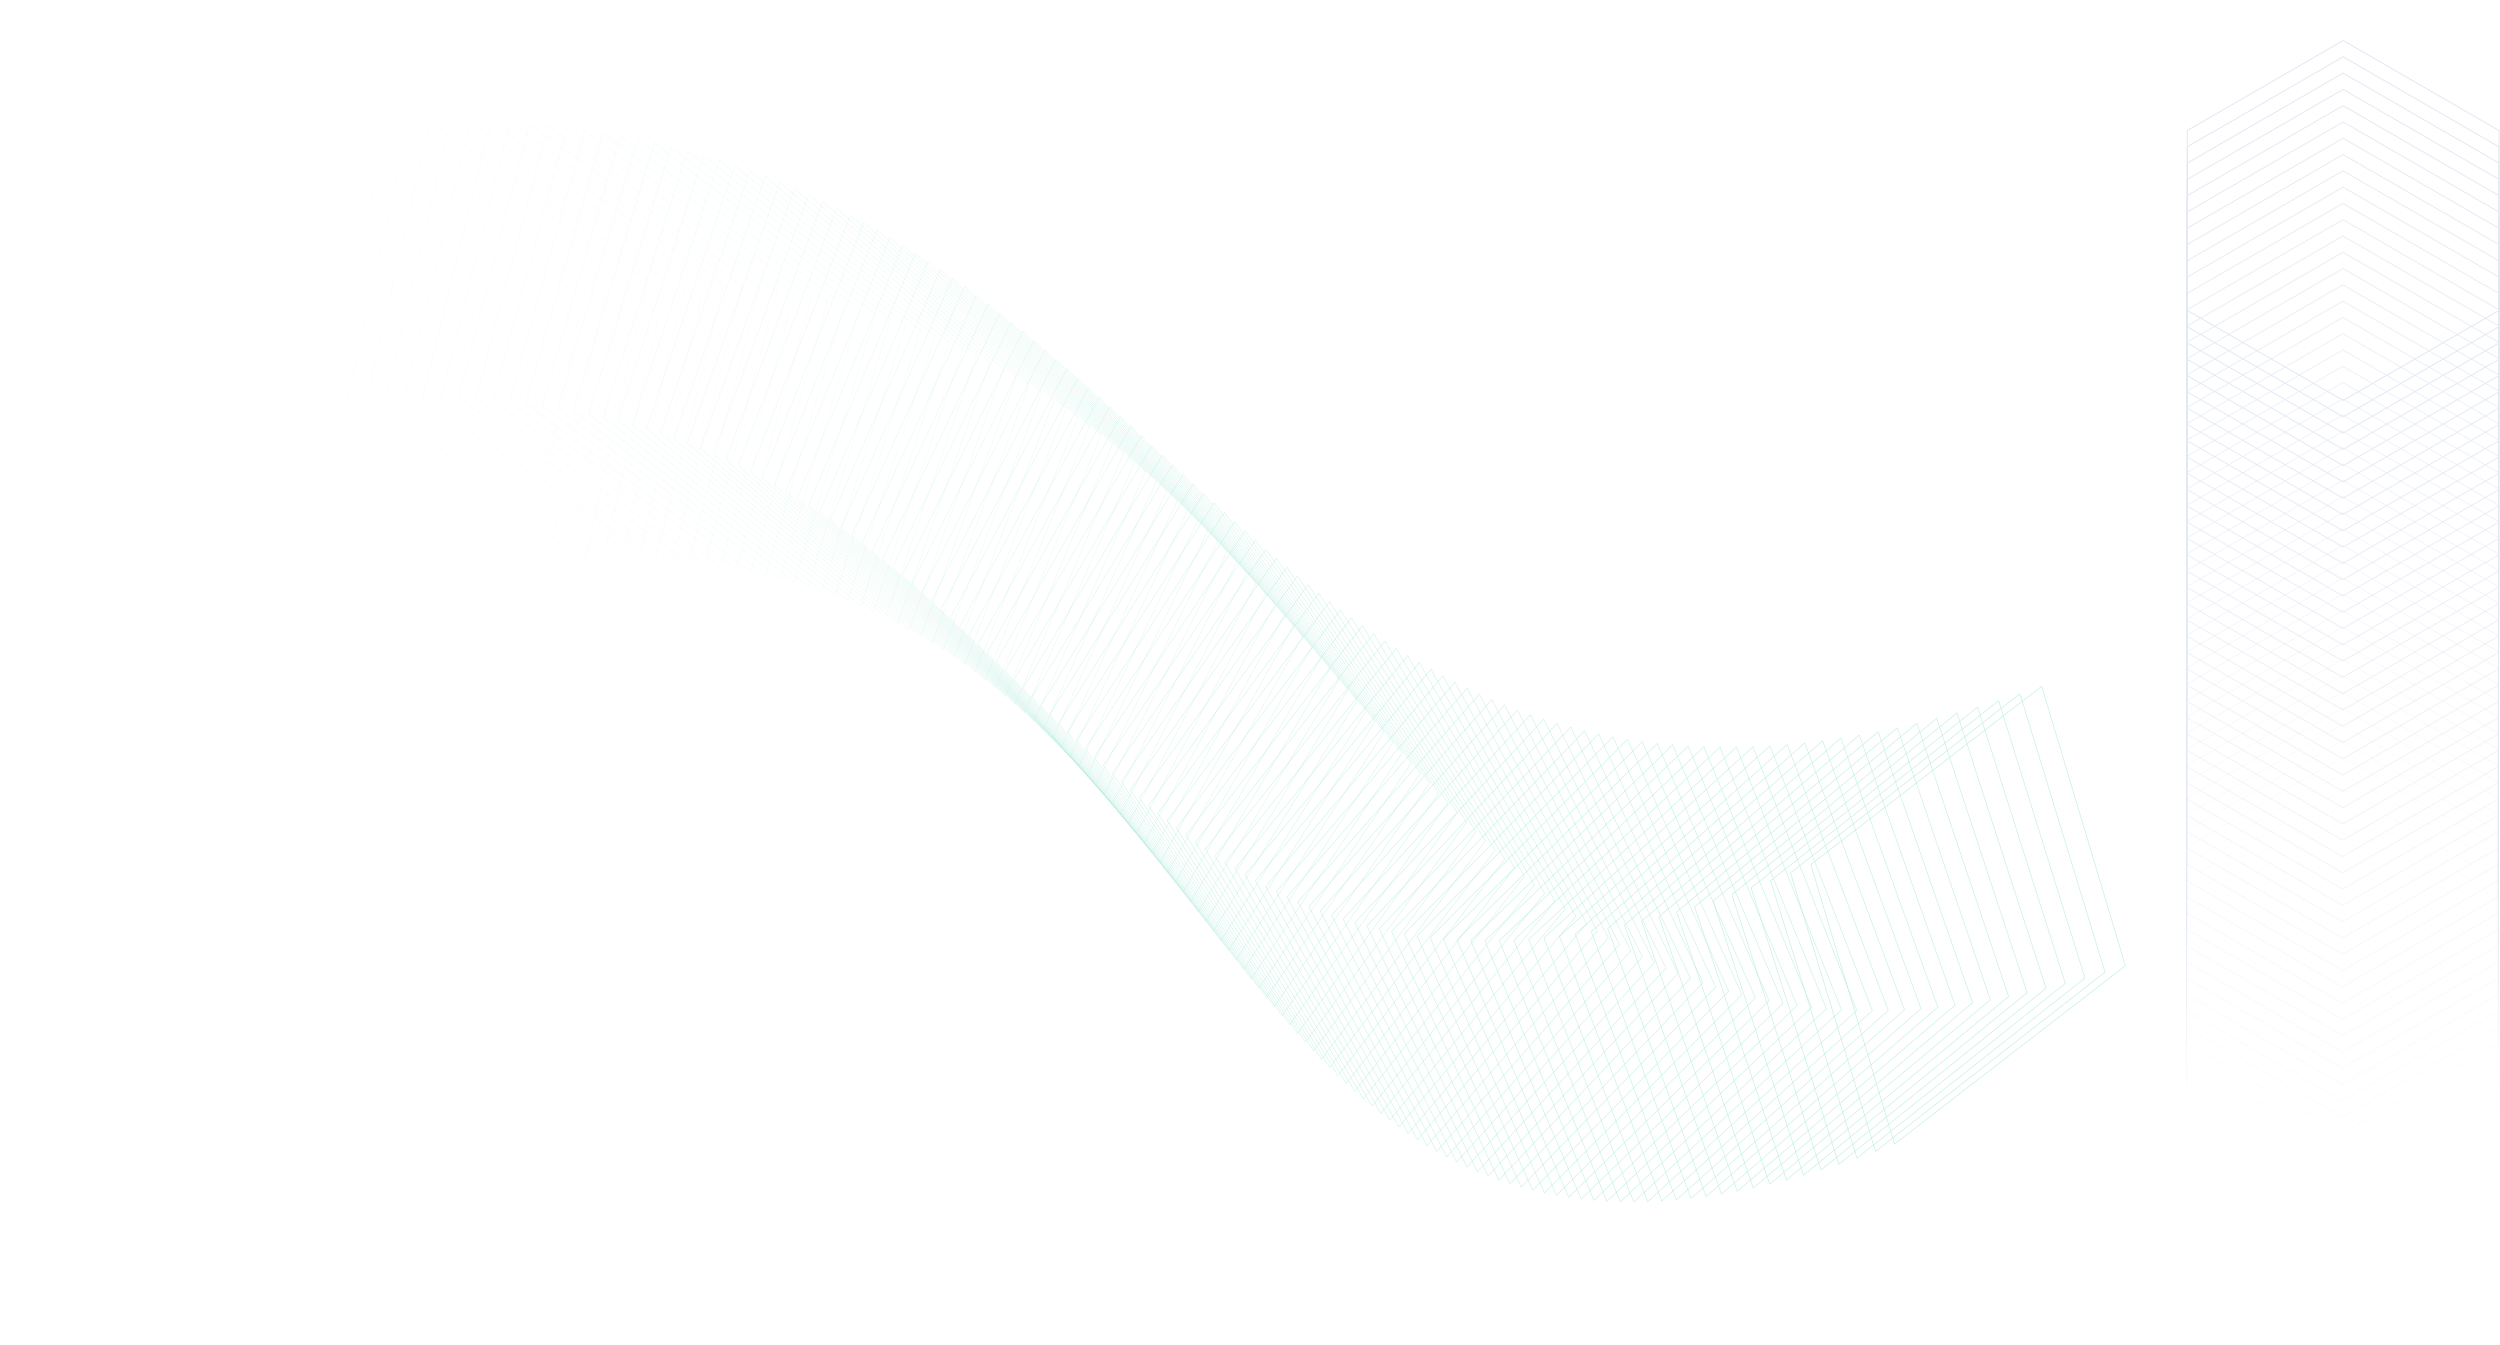 <?xml version="1.0" encoding="UTF-8"?> <svg xmlns="http://www.w3.org/2000/svg" width="1180" height="635" viewBox="0 0 1180 635" fill="none"><g clip-path="url(#clip0_400_3577)"><path d="M1105.97 19.405L1179.29 61.74V146.409L1105.97 188.743L1032.65 146.409V61.74L1105.97 19.405ZM1105.97 18.855L1032.17 61.467V146.686L1105.97 189.297L1179.77 146.686V61.467L1105.97 18.855Z" fill="#E2E8F2"></path><g opacity="0.98"><path d="M1105.96 27.095L1179.29 69.43V154.099L1105.96 196.433L1032.64 154.099V69.43L1105.96 27.095ZM1105.96 26.546L1032.16 69.152V154.371L1105.96 196.983L1179.76 154.371V69.152L1105.96 26.541V26.546Z" fill="#E2E8F2"></path></g><g opacity="0.96"><path d="M1105.95 34.779L1179.28 77.114V161.783L1105.95 204.117L1032.63 161.783V77.114L1105.95 34.779ZM1105.95 34.23L1032.15 76.841V162.06L1105.95 204.671L1179.76 162.06V76.841L1105.95 34.23Z" fill="#E2E8F2"></path></g><g opacity="0.94"><path d="M1105.94 42.47L1179.27 84.804V169.473L1105.94 211.808L1032.62 169.473V84.804L1105.94 42.47ZM1105.94 41.92L1032.14 84.527V169.746L1105.94 212.357L1179.74 169.746V84.527L1105.94 41.915V41.92Z" fill="#E2E8F2"></path></g><g opacity="0.92"><path d="M1105.94 50.154L1179.26 92.489V177.158L1105.94 219.492L1032.61 177.158V92.489L1105.94 50.154ZM1105.94 49.605L1032.13 92.216V177.435L1105.93 220.046L1179.74 177.435V92.216L1105.94 49.605Z" fill="#E2E8F2"></path></g><g opacity="0.9"><path d="M1105.93 57.845L1179.25 100.179V184.848L1105.93 227.183L1032.61 184.848V100.179L1105.93 57.845ZM1105.93 57.295L1032.13 99.902V185.121L1105.93 227.732L1179.73 185.121V99.902L1105.93 57.29V57.295Z" fill="#E2E8F2"></path></g><g opacity="0.88"><path d="M1105.92 65.53L1179.24 107.864V192.533L1105.92 234.868L1032.6 192.533V107.864L1105.92 65.53ZM1105.92 64.98L1032.12 107.592V192.81L1105.92 235.422L1179.72 192.81V107.592L1105.92 64.98Z" fill="#E2E8F2"></path></g><g opacity="0.86"><path d="M1105.92 73.219L1179.24 115.553V200.222L1105.92 242.557L1032.59 200.222V115.553L1105.92 73.219ZM1105.92 72.669L1032.11 115.276V200.495L1105.91 243.106L1179.71 200.495V115.276L1105.92 72.665V72.669Z" fill="#E2E8F2"></path></g><g opacity="0.84"><path d="M1105.91 80.904L1179.23 123.238V207.907L1105.91 250.242L1032.58 207.907V123.238L1105.9 80.904M1105.9 80.354L1032.1 122.966V208.185L1105.9 250.796L1179.7 208.185V122.966L1105.9 80.354Z" fill="#E2E8F2"></path></g><g opacity="0.82"><path d="M1105.9 88.594L1179.22 130.928V215.597L1105.9 257.932L1032.57 215.597V130.928L1105.9 88.594ZM1105.9 88.044L1032.1 130.651V215.87L1105.9 258.481L1179.7 215.87V130.651L1105.9 88.04V88.044Z" fill="#E2E8F2"></path></g><g opacity="0.8"><path d="M1105.89 96.278L1179.21 138.613V223.282L1105.89 265.616L1032.56 223.282V138.613L1105.89 96.278ZM1105.89 95.728L1032.09 138.34V223.559L1105.89 266.17L1179.69 223.559V138.34L1105.89 95.728Z" fill="#E2E8F2"></path></g><g opacity="0.78"><path d="M1105.88 103.968L1179.21 146.303V230.972L1105.88 273.306L1032.55 230.972V146.303L1105.88 103.968M1105.88 103.419L1032.08 146.025V231.244L1105.88 273.856L1179.68 231.244V146.025L1105.88 103.414V103.419Z" fill="#E2E8F2"></path></g><g opacity="0.76"><path d="M1105.87 111.654L1179.2 153.988V238.657L1105.87 280.992L1032.55 238.657V153.988L1105.87 111.654ZM1105.87 111.104L1032.07 153.716V238.934L1105.87 281.546L1179.67 238.934V153.716L1105.87 111.104Z" fill="#E2E8F2"></path></g><g opacity="0.75"><path d="M1105.86 119.344L1179.19 161.678V246.347L1105.86 288.682L1032.54 246.347V161.678L1105.86 119.344ZM1105.86 118.794L1032.06 161.401V246.62L1105.86 289.231L1179.66 246.62V161.401L1105.86 118.789V118.794Z" fill="#E2E8F2"></path></g><g opacity="0.73"><path d="M1105.86 127.029L1179.18 169.363V254.032L1105.86 296.367L1032.53 254.032V169.363L1105.85 127.029M1105.85 126.479L1032.05 169.091V254.309L1105.85 296.921L1179.66 254.309V169.091L1105.85 126.479Z" fill="#E2E8F2"></path></g><g opacity="0.71"><path d="M1105.85 134.718L1179.17 177.052V261.721L1105.85 304.056L1032.52 261.721V177.052L1105.84 134.718M1105.84 134.168L1032.04 176.775V261.994L1105.84 304.605L1179.65 261.994V176.775L1105.84 134.163V134.168Z" fill="#E2E8F2"></path></g><g opacity="0.69"><path d="M1105.84 142.403L1179.16 184.738V269.407L1105.84 311.741L1032.52 269.407V184.738L1105.84 142.403ZM1105.84 141.854L1032.04 184.465V269.684L1105.84 312.295L1179.64 269.684V184.465L1105.84 141.854Z" fill="#E2E8F2"></path></g><g opacity="0.67"><path d="M1105.83 150.093L1179.15 192.427V277.096L1105.83 319.431L1032.51 277.096V192.427L1105.83 150.093ZM1105.83 149.543L1032.03 192.15V277.369L1105.83 319.981L1179.63 277.369V192.15L1105.83 149.539V149.543Z" fill="#E2E8F2"></path></g><g opacity="0.65"><path d="M1105.82 157.779L1179.15 200.113V284.782L1105.82 327.117L1032.5 284.782V200.113L1105.82 157.779M1105.82 157.229L1032.02 199.841V285.059L1105.82 327.671L1179.62 285.059V199.841L1105.82 157.229Z" fill="#E2E8F2"></path></g><g opacity="0.63"><path d="M1105.82 165.469L1179.14 207.803V292.472L1105.82 334.807L1032.49 292.472V207.803L1105.82 165.469ZM1105.82 164.919L1032.01 207.526V292.745L1105.82 335.356L1179.62 292.745V207.526L1105.82 164.914V164.919Z" fill="#E2E8F2"></path></g><g opacity="0.61"><path d="M1105.81 173.154L1179.13 215.488V300.157L1105.81 342.492L1032.48 300.157V215.488L1105.81 173.154ZM1105.81 172.604L1032.01 215.216V300.434L1105.81 343.046L1179.61 300.434V215.216L1105.81 172.604Z" fill="#E2E8F2"></path></g><g opacity="0.59"><path d="M1105.8 180.843L1179.12 223.177V307.846L1105.8 350.181L1032.47 307.846V223.177L1105.8 180.843M1105.8 180.293L1032 222.9V308.119L1105.8 350.73L1179.6 308.119V222.9L1105.8 180.289V180.293Z" fill="#E2E8F2"></path></g><g opacity="0.57"><path d="M1105.79 188.528L1179.11 230.863V315.532L1105.79 357.866L1032.47 315.532V230.863L1105.79 188.528ZM1105.79 187.979L1031.99 230.59V315.809L1105.79 358.42L1179.59 315.809V230.59L1105.79 187.979Z" fill="#E2E8F2"></path></g><g opacity="0.55"><path d="M1105.78 196.218L1179.1 238.552V323.221L1105.78 365.556L1032.46 323.221V238.552L1105.78 196.218ZM1105.78 195.668L1031.98 238.275V323.494L1105.78 366.106L1179.58 323.494V238.275L1105.78 195.664V195.668Z" fill="#E2E8F2"></path></g><g opacity="0.53"><path d="M1105.78 203.904L1179.1 246.238V330.907L1105.78 373.242L1032.45 330.907V246.238L1105.77 203.904M1105.77 203.354L1031.97 245.961V331.18L1105.77 373.791L1179.57 331.18V245.961L1105.77 203.349V203.354Z" fill="#E2E8F2"></path></g><g opacity="0.51"><path d="M1105.77 211.592L1179.09 253.927V338.596L1105.77 380.93L1032.44 338.596V253.927L1105.76 211.592M1105.76 211.043L1031.96 253.65V338.868L1105.76 381.48L1179.56 338.868V253.65L1105.76 211.038V211.043Z" fill="#E2E8F2"></path></g><g opacity="0.49"><path d="M1105.76 219.278L1179.08 261.613V346.281L1105.76 388.616L1032.43 346.281V261.613L1105.76 219.278ZM1105.76 218.728L1031.96 261.335V346.554L1105.76 389.166L1179.56 346.554V261.335L1105.76 218.724V218.728Z" fill="#E2E8F2"></path></g><g opacity="0.47"><path d="M1105.75 226.967L1179.07 269.302V353.971L1105.75 396.305L1032.43 353.971V269.302L1105.75 226.967ZM1105.75 226.418L1031.95 269.025V354.243L1105.75 396.855L1179.55 354.243V269.025L1105.75 226.413V226.418Z" fill="#E2E8F2"></path></g><g opacity="0.45"><path d="M1105.74 234.653L1179.07 276.988V361.656L1105.74 403.991L1032.42 361.656V276.988L1105.74 234.653M1105.74 234.103L1031.94 276.71V361.929L1105.74 404.541L1179.54 361.929V276.71L1105.74 234.099V234.103Z" fill="#E2E8F2"></path></g><g opacity="0.43"><path d="M1105.73 242.342L1179.06 284.676V369.345L1105.73 411.68L1032.41 369.345V284.676L1105.73 242.342ZM1105.73 241.792L1031.93 284.399V369.618L1105.73 412.229L1179.53 369.618V284.399L1105.73 241.787V241.792Z" fill="#E2E8F2"></path></g><g opacity="0.41"><path d="M1105.72 250.027L1179.05 292.362V377.03L1105.72 419.365L1032.4 377.03V292.362L1105.72 250.027ZM1105.72 249.477L1031.92 292.084V377.303L1105.72 419.915L1179.53 377.303V292.084L1105.72 249.473V249.477Z" fill="#E2E8F2"></path></g><g opacity="0.39"><path d="M1105.72 257.717L1179.04 300.051V384.72L1105.72 427.055L1032.39 384.72V300.051L1105.71 257.717M1105.71 257.167L1031.91 299.774V384.993L1105.71 427.605L1179.52 384.993V299.774L1105.71 257.163V257.167Z" fill="#E2E8F2"></path></g><g opacity="0.37"><path d="M1105.71 265.403L1179.03 307.737V392.406L1105.71 434.74L1032.38 392.406V307.737L1105.71 265.403M1105.71 264.853L1031.9 307.46V392.678L1105.71 435.29L1179.51 392.678V307.46L1105.71 264.848V264.853Z" fill="#E2E8F2"></path></g><g opacity="0.35"><path d="M1105.7 273.092L1179.02 315.427V400.096L1105.7 442.43L1032.38 400.096V315.427L1105.7 273.092ZM1105.7 272.543L1031.9 315.15V400.368L1105.7 442.98L1179.5 400.368V315.15L1105.7 272.538V272.543Z" fill="#E2E8F2"></path></g><g opacity="0.33"><path d="M1105.69 280.777L1179.01 323.111V407.78L1105.69 450.115L1032.37 407.78V323.111L1105.69 280.777ZM1105.69 280.227L1031.89 322.834V408.053L1105.69 450.664L1179.49 408.053V322.834L1105.69 280.222V280.227Z" fill="#E2E8F2"></path></g><g opacity="0.31"><path d="M1105.69 288.467L1179.01 330.801V415.47L1105.69 457.804L1032.36 415.47V330.801L1105.68 288.467M1105.68 287.917L1031.88 330.524V415.742L1105.68 458.354L1179.48 415.742V330.524L1105.68 287.912V287.917Z" fill="#E2E8F2"></path></g><g opacity="0.29"><path d="M1105.68 296.152L1179 338.486V423.155L1105.68 465.49L1032.35 423.155V338.486L1105.68 296.152ZM1105.68 295.602L1031.88 338.209V423.428L1105.68 466.039L1179.48 423.428V338.209L1105.68 295.597V295.602Z" fill="#E2E8F2"></path></g><g opacity="0.27"><path d="M1105.67 303.841L1178.99 346.175V430.844L1105.67 473.179L1032.34 430.844V346.175L1105.67 303.841ZM1105.67 303.291L1031.87 345.898V431.117L1105.67 473.728L1179.47 431.117V345.898L1105.67 303.286V303.291Z" fill="#E2E8F2"></path></g><g opacity="0.25"><path d="M1105.66 311.526L1178.99 353.861V438.53L1105.66 480.864L1032.33 438.53V353.861L1105.66 311.526M1105.66 310.976L1031.86 353.583V438.802L1105.66 481.414L1179.46 438.802V353.583L1105.66 310.972V310.976Z" fill="#E2E8F2"></path></g><g opacity="0.24"><path d="M1105.65 319.216L1178.98 361.55V446.219L1105.65 488.554L1032.33 446.219V361.55L1105.65 319.216M1105.65 318.666L1031.85 361.273V446.492L1105.65 489.104L1179.45 446.492V361.273L1105.65 318.662V318.666Z" fill="#E2E8F2"></path></g><g opacity="0.22"><path d="M1105.64 326.901L1178.97 369.236V453.905L1105.64 496.239L1032.32 453.905V369.236L1105.64 326.901ZM1105.64 326.352L1031.84 368.959V454.177L1105.64 496.789L1179.44 454.177V368.959L1105.64 326.347V326.352Z" fill="#E2E8F2"></path></g><g opacity="0.2"><path d="M1105.63 334.592L1178.96 376.926V461.595L1105.63 503.929L1032.31 461.59V376.921L1105.63 334.587M1105.63 334.037L1031.83 376.649V461.867L1105.63 504.479L1179.43 461.867V376.649L1105.63 334.037Z" fill="#E2E8F2"></path></g><g opacity="0.18"><path d="M1105.63 342.276L1178.95 384.61V469.279L1105.63 511.614L1032.3 469.279V384.61L1105.62 342.276M1105.62 341.726L1031.82 384.333V469.551L1105.62 512.163L1179.43 469.551V384.333L1105.62 341.721V341.726Z" fill="#E2E8F2"></path></g><g opacity="0.16"><path d="M1105.62 349.966L1178.94 392.3V476.969L1105.62 519.303L1032.3 476.964V392.295L1105.62 349.961M1105.62 349.411L1031.82 392.023V477.241L1105.62 519.853L1179.42 477.241V392.023L1105.62 349.411Z" fill="#E2E8F2"></path></g><g opacity="0.14"><path d="M1105.61 357.651L1178.93 399.985V484.654L1105.61 526.989L1032.29 484.654V399.985L1105.61 357.651ZM1105.61 357.101L1031.81 399.708V484.927L1105.61 527.538L1179.41 484.927V399.708L1105.61 357.096V357.101Z" fill="#E2E8F2"></path></g><g opacity="0.12"><path d="M1105.6 365.34L1178.93 407.674V492.343L1105.6 534.678L1032.28 492.338V407.669L1105.6 365.335M1105.6 364.785L1031.8 407.397V492.615L1105.6 535.227L1179.4 492.615V407.397L1105.6 364.785Z" fill="#E2E8F2"></path></g><g opacity="0.1"><path d="M1105.6 373.025L1178.92 415.359V500.028L1105.6 542.363L1032.27 500.028V415.359L1105.6 373.025ZM1105.6 372.475L1031.79 415.082V500.301L1105.6 542.912L1179.4 500.301V415.082L1105.6 372.47V372.475Z" fill="#E2E8F2"></path></g><g opacity="0.08"><path d="M1105.59 380.715L1178.91 423.05V507.719L1105.59 550.053L1032.26 507.714V423.045L1105.59 380.711M1105.59 380.161L1031.79 422.773V507.991L1105.59 550.603L1179.39 507.991V422.773L1105.59 380.161Z" fill="#E2E8F2"></path></g><g opacity="0.06"><path d="M1105.58 388.4L1178.9 430.735V515.404L1105.58 557.738L1032.25 515.404V430.735L1105.58 388.4M1105.58 387.851L1031.78 430.458V515.676L1105.58 558.288L1179.38 515.676V430.458L1105.58 387.846V387.851Z" fill="#E2E8F2"></path></g><g opacity="0.04"><path d="M1105.57 396.091L1178.9 438.425V523.094L1105.57 565.428L1032.24 523.089V438.42L1105.57 396.086M1105.57 395.536L1031.77 438.148V523.366L1105.57 565.978L1179.37 523.366V438.148L1105.57 395.536Z" fill="#E2E8F2"></path></g><g opacity="0.02"><path d="M1105.56 403.776L1178.89 446.11V530.779L1105.56 573.114L1032.24 530.779V446.11L1105.56 403.776ZM1105.56 403.226L1031.76 445.833V531.052L1105.56 573.663L1179.36 531.052V445.833L1105.56 403.221V403.226Z" fill="#E2E8F2"></path></g></g><g clip-path="url(#clip1_400_3577)"><path opacity="0.02" d="M106.989 68.106L83.182 203.155L200.725 273.689L224.535 138.647L106.989 68.106Z" stroke="#B4EBDD" stroke-width="0.256" stroke-miterlimit="10"></path><path opacity="0.02" d="M118.419 66.082L93.921 200.717L210.837 271.747L235.335 137.111L118.419 66.082Z" stroke="#B4EBDD" stroke-width="0.256" stroke-miterlimit="10"></path><path opacity="0.03" d="M129.651 64.281L104.467 198.505L220.751 270.027L245.935 135.804L129.651 64.281Z" stroke="#B4EBDD" stroke-width="0.256" stroke-miterlimit="10"></path><path opacity="0.04" d="M140.68 62.697L114.809 196.513L230.466 268.53L256.336 134.719L140.68 62.697Z" stroke="#B4EBDD" stroke-width="0.256" stroke-miterlimit="10"></path><path opacity="0.05" d="M151.515 61.332L124.953 194.734L239.983 267.247L266.539 133.848L151.515 61.332Z" stroke="#B4EBDD" stroke-width="0.256" stroke-miterlimit="10"></path><path opacity="0.06" d="M162.156 60.176L134.913 193.168L249.31 266.178L276.553 133.187L162.156 60.176Z" stroke="#B4EBDD" stroke-width="0.256" stroke-miterlimit="10"></path><path opacity="0.06" d="M172.607 59.231L144.678 191.81L258.448 265.316L286.378 132.736L172.607 59.231Z" stroke="#B4EBDD" stroke-width="0.256" stroke-miterlimit="10"></path><path opacity="0.07" d="M182.877 58.486L154.26 190.659L267.399 264.658L296.014 132.49L182.877 58.486Z" stroke="#B4EBDD" stroke-width="0.256" stroke-miterlimit="10"></path><path opacity="0.08" d="M192.963 57.95L163.656 189.708L276.167 264.202L305.47 132.442L192.963 57.95Z" stroke="#B4EBDD" stroke-width="0.256" stroke-miterlimit="10"></path><path opacity="0.09" d="M202.866 57.603L172.877 188.952L284.755 263.944L314.75 132.592L202.866 57.603Z" stroke="#B4EBDD" stroke-width="0.256" stroke-miterlimit="10"></path><path opacity="0.1" d="M212.594 57.451L181.917 188.393L293.165 263.873L323.845 132.939L212.594 57.451Z" stroke="#B4EBDD" stroke-width="0.256" stroke-miterlimit="10"></path><path opacity="0.1" d="M222.15 57.488L190.782 188.016L301.407 263.998L332.774 133.47L222.15 57.488Z" stroke="#B4EBDD" stroke-width="0.256" stroke-miterlimit="10"></path><path opacity="0.11" d="M231.535 57.709L199.48 187.83L309.478 264.307L341.528 134.185L231.535 57.709Z" stroke="#B4EBDD" stroke-width="0.256" stroke-miterlimit="10"></path><path opacity="0.12" d="M240.754 58.117L208.013 187.825L317.38 264.791L350.119 135.087L240.754 58.117Z" stroke="#B4EBDD" stroke-width="0.256" stroke-miterlimit="10"></path><path opacity="0.13" d="M249.811 58.694L216.383 187.995L325.117 265.459L358.545 136.158L249.811 58.694Z" stroke="#B4EBDD" stroke-width="0.256" stroke-miterlimit="10"></path><path opacity="0.13" d="M258.706 59.45L224.586 188.337L332.693 266.296L366.808 137.407L258.706 59.45Z" stroke="#B4EBDD" stroke-width="0.256" stroke-miterlimit="10"></path><path opacity="0.14" d="M267.439 60.376L232.638 188.853L340.113 267.305L374.914 138.828L267.439 60.376Z" stroke="#B4EBDD" stroke-width="0.256" stroke-miterlimit="10"></path><path opacity="0.15" d="M276.018 61.465L240.532 189.53L347.38 268.477L382.867 140.412L276.018 61.465Z" stroke="#B4EBDD" stroke-width="0.256" stroke-miterlimit="10"></path><path opacity="0.16" d="M284.451 62.715L248.276 190.372L354.493 269.813L390.671 142.162L284.451 62.715Z" stroke="#B4EBDD" stroke-width="0.256" stroke-miterlimit="10"></path><path opacity="0.17" d="M292.736 64.125L255.871 191.369L361.459 271.309L398.324 144.065L292.736 64.125Z" stroke="#B4EBDD" stroke-width="0.256" stroke-miterlimit="10"></path><path opacity="0.17" d="M300.871 65.687L263.323 192.526L368.281 272.955L405.832 146.123L300.871 65.687Z" stroke="#B4EBDD" stroke-width="0.256" stroke-miterlimit="10"></path><path opacity="0.18" d="M308.866 67.403L270.632 193.829L374.961 274.758L413.2 148.333L308.866 67.403Z" stroke="#B4EBDD" stroke-width="0.256" stroke-miterlimit="10"></path><path opacity="0.19" d="M316.724 69.266L277.799 195.279L381.502 276.702L420.427 150.689L316.724 69.266Z" stroke="#B4EBDD" stroke-width="0.256" stroke-miterlimit="10"></path><path opacity="0.2" d="M324.446 71.27L284.835 196.871L387.91 278.789L427.516 153.187L324.446 71.27Z" stroke="#B4EBDD" stroke-width="0.256" stroke-miterlimit="10"></path><path opacity="0.21" d="M332.034 73.408L291.74 198.603L394.179 281.013L434.476 155.825L332.034 73.408Z" stroke="#B4EBDD" stroke-width="0.256" stroke-miterlimit="10"></path><path opacity="0.21" d="M339.499 75.686L298.514 200.467L400.324 283.377L441.309 158.596L339.499 75.686Z" stroke="#B4EBDD" stroke-width="0.256" stroke-miterlimit="10"></path><path opacity="0.22" d="M346.829 78.096L305.158 202.465L406.344 285.865L448.014 161.496L346.829 78.096Z" stroke="#B4EBDD" stroke-width="0.256" stroke-miterlimit="10"></path><path opacity="0.23" d="M354.04 80.628L311.682 204.59L412.24 288.485L454.597 164.528L354.04 80.628Z" stroke="#B4EBDD" stroke-width="0.256" stroke-miterlimit="10"></path><path opacity="0.24" d="M361.133 83.287L318.088 206.837L418.013 291.23L461.058 167.68L361.133 83.287Z" stroke="#B4EBDD" stroke-width="0.256" stroke-miterlimit="10"></path><path opacity="0.25" d="M368.112 86.063L324.375 209.204L423.675 294.088L467.405 170.95L368.112 86.063Z" stroke="#B4EBDD" stroke-width="0.256" stroke-miterlimit="10"></path><path opacity="0.25" d="M374.969 88.955L330.551 211.685L429.217 297.067L473.64 174.338L374.969 88.955Z" stroke="#B4EBDD" stroke-width="0.256" stroke-miterlimit="10"></path><path opacity="0.26" d="M381.721 91.96L336.617 214.279L434.656 300.156L479.76 177.837L381.721 91.96Z" stroke="#B4EBDD" stroke-width="0.256" stroke-miterlimit="10"></path><path opacity="0.27" d="M388.368 95.076L342.573 216.981L439.981 303.351L485.776 181.446L388.368 95.076Z" stroke="#B4EBDD" stroke-width="0.256" stroke-miterlimit="10"></path><path opacity="0.28" d="M394.908 98.29L348.427 219.783L445.206 306.653L491.689 185.155L394.908 98.29Z" stroke="#B4EBDD" stroke-width="0.256" stroke-miterlimit="10"></path><path opacity="0.29" d="M401.348 101.606L354.18 222.692L450.328 310.05L497.497 188.965L401.348 101.606Z" stroke="#B4EBDD" stroke-width="0.256" stroke-miterlimit="10"></path><path opacity="0.29" d="M407.688 105.017L359.833 225.69L455.358 313.55L503.208 192.875L407.688 105.017Z" stroke="#B4EBDD" stroke-width="0.256" stroke-miterlimit="10"></path><path opacity="0.3" d="M413.937 108.52L365.395 228.787L460.284 317.138L508.826 196.872L413.937 108.52Z" stroke="#B4EBDD" stroke-width="0.256" stroke-miterlimit="10"></path><path opacity="0.31" d="M420.09 112.116L370.862 231.97L465.125 320.812L514.354 200.958L420.09 112.116Z" stroke="#B4EBDD" stroke-width="0.256" stroke-miterlimit="10"></path><path opacity="0.32" d="M426.159 115.791L376.243 235.238L469.879 324.575L519.794 205.132L426.159 115.791Z" stroke="#B4EBDD" stroke-width="0.256" stroke-miterlimit="10"></path><path opacity="0.33" d="M432.141 119.55L381.539 238.585L474.542 328.419L525.144 209.384L432.141 119.55Z" stroke="#B4EBDD" stroke-width="0.256" stroke-miterlimit="10"></path><path opacity="0.33" d="M438.042 123.382L386.754 242.005L479.129 332.339L530.417 213.716L438.042 123.382Z" stroke="#B4EBDD" stroke-width="0.256" stroke-miterlimit="10"></path><path opacity="0.34" d="M443.866 127.291L391.89 245.507L483.635 336.331L535.611 218.115L443.866 127.291Z" stroke="#B4EBDD" stroke-width="0.256" stroke-miterlimit="10"></path><path opacity="0.35" d="M449.612 131.272L396.947 249.069L488.063 340.392L540.729 222.59L449.612 131.272Z" stroke="#B4EBDD" stroke-width="0.256" stroke-miterlimit="10"></path><path opacity="0.36" d="M455.286 135.313L401.934 252.703L492.424 344.516L545.772 227.125L455.286 135.313Z" stroke="#B4EBDD" stroke-width="0.256" stroke-miterlimit="10"></path><path opacity="0.37" d="M460.889 139.413L406.853 256.397L496.712 348.704L550.746 231.724L460.889 139.413Z" stroke="#B4EBDD" stroke-width="0.256" stroke-miterlimit="10"></path><path opacity="0.37" d="M466.428 143.576L411.703 260.142L500.934 352.948L555.659 236.382L466.428 143.576Z" stroke="#B4EBDD" stroke-width="0.256" stroke-miterlimit="10"></path><path opacity="0.38" d="M471.903 147.788L416.491 263.947L505.094 357.248L560.502 241.088L471.903 147.788Z" stroke="#B4EBDD" stroke-width="0.256" stroke-miterlimit="10"></path><path opacity="0.39" d="M477.32 152.056L421.221 267.802L509.193 361.597L565.291 245.85L477.32 152.056Z" stroke="#B4EBDD" stroke-width="0.256" stroke-miterlimit="10"></path><path opacity="0.4" d="M482.679 156.363L425.893 271.703L513.233 365.991L570.019 250.651L482.679 156.363Z" stroke="#B4EBDD" stroke-width="0.256" stroke-miterlimit="10"></path><path opacity="0.4" d="M487.982 160.717L430.51 275.644L517.223 370.427L574.695 255.499L487.982 160.717Z" stroke="#B4EBDD" stroke-width="0.256" stroke-miterlimit="10"></path><path opacity="0.41" d="M493.236 165.107L435.077 279.623L521.163 374.901L579.322 260.385L493.236 165.107Z" stroke="#B4EBDD" stroke-width="0.256" stroke-miterlimit="10"></path><path opacity="0.42" d="M498.447 169.532L439.602 283.635L525.055 379.411L583.901 265.303L498.447 169.532Z" stroke="#B4EBDD" stroke-width="0.256" stroke-miterlimit="10"></path><path opacity="0.43" d="M503.611 173.984L444.075 287.679L528.9 383.95L588.432 270.254L503.611 173.984Z" stroke="#B4EBDD" stroke-width="0.256" stroke-miterlimit="10"></path><path opacity="0.44" d="M508.735 178.466L448.512 291.748L532.706 388.513L592.929 275.23L508.735 178.466Z" stroke="#B4EBDD" stroke-width="0.256" stroke-miterlimit="10"></path><path opacity="0.44" d="M513.818 182.972L452.909 295.843L536.476 393.102L597.381 280.225L513.818 182.972Z" stroke="#B4EBDD" stroke-width="0.256" stroke-miterlimit="10"></path><path opacity="0.45" d="M518.865 187.493L457.273 299.958L540.208 397.711L601.805 285.248L518.865 187.493Z" stroke="#B4EBDD" stroke-width="0.256" stroke-miterlimit="10"></path><path opacity="0.46" d="M523.884 192.033L461.601 304.084L543.91 402.332L606.192 290.28L523.884 192.033Z" stroke="#B4EBDD" stroke-width="0.256" stroke-miterlimit="10"></path><path opacity="0.47" d="M528.876 196.578L465.905 308.222L547.587 406.964L610.557 295.32L528.876 196.578Z" stroke="#B4EBDD" stroke-width="0.256" stroke-miterlimit="10"></path><path opacity="0.48" d="M533.841 201.136L470.185 312.368L551.235 411.604L614.891 300.372L533.841 201.136Z" stroke="#B4EBDD" stroke-width="0.256" stroke-miterlimit="10"></path><path opacity="0.48" d="M538.785 205.693L474.442 316.518L554.86 416.247L619.202 305.428L538.785 205.693Z" stroke="#B4EBDD" stroke-width="0.256" stroke-miterlimit="10"></path><path opacity="0.49" d="M543.708 210.255L478.678 320.667L558.469 420.892L623.499 310.479L543.708 210.255Z" stroke="#B4EBDD" stroke-width="0.256" stroke-miterlimit="10"></path><path opacity="0.5" d="M548.618 214.805L482.902 324.806L562.059 425.529L627.775 315.528L548.618 214.805Z" stroke="#B4EBDD" stroke-width="0.256" stroke-miterlimit="10"></path><path opacity="0.51" d="M553.513 219.353L487.109 328.946L565.642 430.159L632.044 320.57L553.513 219.353Z" stroke="#B4EBDD" stroke-width="0.256" stroke-miterlimit="10"></path><path opacity="0.52" d="M558.397 223.884L491.307 333.065L569.211 434.778L636.301 325.597L558.397 223.884Z" stroke="#B4EBDD" stroke-width="0.256" stroke-miterlimit="10"></path><path opacity="0.52" d="M563.279 228.406L495.498 337.174L572.775 439.381L640.551 330.612L563.279 228.406Z" stroke="#B4EBDD" stroke-width="0.256" stroke-miterlimit="10"></path><path opacity="0.53" d="M568.153 232.903L499.691 341.26L576.335 443.966L644.798 335.604L568.153 232.903Z" stroke="#B4EBDD" stroke-width="0.256" stroke-miterlimit="10"></path><path opacity="0.54" d="M573.034 237.375L503.879 345.324L579.898 448.52L649.045 340.574L573.034 237.375Z" stroke="#B4EBDD" stroke-width="0.256" stroke-miterlimit="10"></path><path opacity="0.55" d="M577.912 241.827L508.072 349.363L583.458 453.052L653.298 345.516L577.912 241.827Z" stroke="#B4EBDD" stroke-width="0.256" stroke-miterlimit="10"></path><path opacity="0.56" d="M582.797 246.237L512.269 353.366L587.029 457.55L657.555 350.426L582.797 246.237Z" stroke="#B4EBDD" stroke-width="0.256" stroke-miterlimit="10"></path><path opacity="0.56" d="M587.693 250.619L516.479 357.336L590.612 462.015L661.82 355.301L587.693 250.619Z" stroke="#B4EBDD" stroke-width="0.256" stroke-miterlimit="10"></path><path opacity="0.57" d="M592.599 254.962L520.699 361.267L594.2 466.44L666.1 360.135L592.599 254.962Z" stroke="#B4EBDD" stroke-width="0.256" stroke-miterlimit="10"></path><path opacity="0.58" d="M597.523 259.258L524.937 365.15L597.809 470.823L670.395 364.93L597.523 259.258Z" stroke="#B4EBDD" stroke-width="0.256" stroke-miterlimit="10"></path><path opacity="0.59" d="M602.466 263.505L529.192 368.99L601.433 475.156L674.706 369.67L602.466 263.505Z" stroke="#B4EBDD" stroke-width="0.256" stroke-miterlimit="10"></path><path opacity="0.6" d="M607.435 267.709L533.475 372.782L605.084 479.441L679.044 374.368L607.435 267.709Z" stroke="#B4EBDD" stroke-width="0.256" stroke-miterlimit="10"></path><path opacity="0.6" d="M612.422 271.854L537.776 376.515L608.758 483.669L683.404 379.008L612.422 271.854Z" stroke="#B4EBDD" stroke-width="0.256" stroke-miterlimit="10"></path><path opacity="0.61" d="M617.443 275.942L542.106 380.189L612.46 487.843L687.793 383.589L617.443 275.942Z" stroke="#B4EBDD" stroke-width="0.256" stroke-miterlimit="10"></path><path opacity="0.62" d="M622.491 279.963L546.471 383.805L616.193 491.953L692.213 388.11L622.491 279.963Z" stroke="#B4EBDD" stroke-width="0.256" stroke-miterlimit="10"></path><path opacity="0.63" d="M627.575 283.922L550.869 387.352L619.964 495.994L696.67 392.564L627.575 283.922Z" stroke="#B4EBDD" stroke-width="0.256" stroke-miterlimit="10"></path><path opacity="0.63" d="M632.698 287.808L555.305 390.831L623.768 499.966L701.161 396.943L632.698 287.808Z" stroke="#B4EBDD" stroke-width="0.256" stroke-miterlimit="10"></path><path opacity="0.64" d="M637.862 291.621L559.782 394.232L627.619 503.863L705.698 401.252L637.862 291.621Z" stroke="#B4EBDD" stroke-width="0.256" stroke-miterlimit="10"></path><path opacity="0.65" d="M643.07 295.36L564.3 397.557L631.509 507.683L710.274 405.484L643.07 295.36Z" stroke="#B4EBDD" stroke-width="0.256" stroke-miterlimit="10"></path><path opacity="0.66" d="M648.326 299.013L568.868 400.803L635.446 511.421L714.904 409.631L648.326 299.013Z" stroke="#B4EBDD" stroke-width="0.256" stroke-miterlimit="10"></path><path opacity="0.67" d="M653.632 302.58L573.487 403.962L639.433 515.074L719.577 413.696L653.632 302.58Z" stroke="#B4EBDD" stroke-width="0.256" stroke-miterlimit="10"></path><path opacity="0.67" d="M658.986 306.062L578.156 407.028L643.475 518.635L724.305 417.669L658.986 306.062Z" stroke="#B4EBDD" stroke-width="0.256" stroke-miterlimit="10"></path><path opacity="0.68" d="M664.403 309.447L582.886 410.006L647.578 522.108L729.09 421.547L664.403 309.447Z" stroke="#B4EBDD" stroke-width="0.256" stroke-miterlimit="10"></path><path opacity="0.69" d="M669.88 312.734L587.676 412.88L651.735 525.481L733.938 425.334L669.88 312.734Z" stroke="#B4EBDD" stroke-width="0.256" stroke-miterlimit="10"></path><path opacity="0.7" d="M675.419 315.924L592.524 415.658L655.956 528.753L738.847 429.013L675.419 315.924Z" stroke="#B4EBDD" stroke-width="0.256" stroke-miterlimit="10"></path><path opacity="0.71" d="M681.02 319.002L597.443 418.33L660.247 531.92L743.824 432.592L681.02 319.002Z" stroke="#B4EBDD" stroke-width="0.256" stroke-miterlimit="10"></path><path opacity="0.71" d="M686.696 321.977L602.427 420.895L664.601 534.974L748.869 436.06L686.696 321.977Z" stroke="#B4EBDD" stroke-width="0.256" stroke-miterlimit="10"></path><path opacity="0.72" d="M692.442 324.839L607.488 423.341L669.034 537.919L753.983 439.416L692.442 324.839Z" stroke="#B4EBDD" stroke-width="0.256" stroke-miterlimit="10"></path><path opacity="0.73" d="M698.262 327.584L612.625 425.68L673.539 540.752L759.176 442.656L698.262 327.584Z" stroke="#B4EBDD" stroke-width="0.256" stroke-miterlimit="10"></path><path opacity="0.74" d="M704.163 330.209L617.835 427.891L678.122 543.458L764.45 445.776L704.163 330.209Z" stroke="#B4EBDD" stroke-width="0.256" stroke-miterlimit="10"></path><path opacity="0.75" d="M710.146 332.708L623.133 429.978L682.787 546.043L769.802 448.768L710.146 332.708Z" stroke="#B4EBDD" stroke-width="0.256" stroke-miterlimit="10"></path><path opacity="0.75" d="M716.214 335.079L628.512 431.942L687.541 548.497L775.238 451.632L716.214 335.079Z" stroke="#B4EBDD" stroke-width="0.256" stroke-miterlimit="10"></path><path opacity="0.76" d="M722.367 337.318L633.979 433.77L692.381 550.82L780.769 454.369L722.367 337.318Z" stroke="#B4EBDD" stroke-width="0.256" stroke-miterlimit="10"></path><path opacity="0.77" d="M728.617 339.419L639.542 435.463L697.311 553.011L786.386 456.967L728.617 339.419Z" stroke="#B4EBDD" stroke-width="0.256" stroke-miterlimit="10"></path><path opacity="0.78" d="M734.96 341.384L645.198 437.016L702.335 555.057L792.096 459.426L734.96 341.384Z" stroke="#B4EBDD" stroke-width="0.256" stroke-miterlimit="10"></path><path opacity="0.79" d="M741.395 343.204L650.948 438.424L707.458 556.961L797.905 461.741L741.395 343.204Z" stroke="#B4EBDD" stroke-width="0.256" stroke-miterlimit="10"></path><path opacity="0.79" d="M747.938 344.877L656.803 439.69L712.681 558.72L803.816 463.907L747.938 344.877Z" stroke="#B4EBDD" stroke-width="0.256" stroke-miterlimit="10"></path><path opacity="0.8" d="M754.583 346.397L662.762 440.798L718.013 560.323L809.833 465.927L754.583 346.397Z" stroke="#B4EBDD" stroke-width="0.256" stroke-miterlimit="10"></path><path opacity="0.81" d="M761.33 347.764L668.823 441.752L723.445 561.777L815.954 467.784L761.33 347.764Z" stroke="#B4EBDD" stroke-width="0.256" stroke-miterlimit="10"></path><path opacity="0.82" d="M768.192 348.971L674.998 442.547L728.989 563.065L822.189 469.486L768.192 348.971Z" stroke="#B4EBDD" stroke-width="0.256" stroke-miterlimit="10"></path><path opacity="0.83" d="M775.17 350.014L681.285 443.181L734.649 564.194L828.534 471.027L775.17 350.014Z" stroke="#B4EBDD" stroke-width="0.256" stroke-miterlimit="10"></path><path opacity="0.83" d="M782.26 350.895L687.688 443.65L740.427 565.153L834.994 472.396L782.26 350.895Z" stroke="#B4EBDD" stroke-width="0.256" stroke-miterlimit="10"></path><path opacity="0.84" d="M789.47 351.597L694.215 443.947L746.321 565.949L841.575 473.599L789.47 351.597Z" stroke="#B4EBDD" stroke-width="0.256" stroke-miterlimit="10"></path><path opacity="0.85" d="M796.803 352.132L700.858 444.068L752.336 566.564L848.282 474.628L796.803 352.132Z" stroke="#B4EBDD" stroke-width="0.256" stroke-miterlimit="10"></path><path opacity="0.86" d="M804.264 352.484L707.633 444.008L758.479 566.998L855.111 475.474L804.264 352.484Z" stroke="#B4EBDD" stroke-width="0.256" stroke-miterlimit="10"></path><path opacity="0.87" d="M811.853 352.654L714.534 443.771L764.754 567.256L862.073 476.139L811.853 352.654Z" stroke="#B4EBDD" stroke-width="0.256" stroke-miterlimit="10"></path><path opacity="0.87" d="M819.576 352.639L721.571 443.344L771.158 567.327L869.163 476.622L819.576 352.639Z" stroke="#B4EBDD" stroke-width="0.256" stroke-miterlimit="10"></path><path opacity="0.88" d="M827.432 352.438L728.741 442.73L777.698 567.202L876.389 476.909L827.432 352.438Z" stroke="#B4EBDD" stroke-width="0.256" stroke-miterlimit="10"></path><path opacity="0.89" d="M835.429 352.037L736.05 441.923L784.38 566.889L883.757 477.009L835.429 352.037Z" stroke="#B4EBDD" stroke-width="0.256" stroke-miterlimit="10"></path><path opacity="0.9" d="M843.562 351.441L743.498 440.915L791.2 566.376L891.265 476.903L843.562 351.441Z" stroke="#B4EBDD" stroke-width="0.256" stroke-miterlimit="10"></path><path opacity="0.9" d="M851.845 350.643L751.094 439.705L798.168 565.666L898.92 476.6L851.845 350.643Z" stroke="#B4EBDD" stroke-width="0.256" stroke-miterlimit="10"></path><path opacity="0.91" d="M860.279 349.638L758.836 438.291L805.278 564.745L906.721 476.093L860.279 349.638Z" stroke="#B4EBDD" stroke-width="0.256" stroke-miterlimit="10"></path><path opacity="0.92" d="M868.859 348.427L766.73 436.667L812.545 563.617L914.67 475.375L868.859 348.427Z" stroke="#B4EBDD" stroke-width="0.256" stroke-miterlimit="10"></path><path opacity="0.93" d="M877.596 346.997L774.78 434.826L819.962 562.274L922.779 474.44L877.596 346.997Z" stroke="#B4EBDD" stroke-width="0.256" stroke-miterlimit="10"></path><path opacity="0.94" d="M886.486 345.353L782.988 432.775L827.544 560.713L931.041 473.295L886.486 345.353Z" stroke="#B4EBDD" stroke-width="0.256" stroke-miterlimit="10"></path><path opacity="0.94" d="M895.541 343.491L791.352 430.5L835.282 558.933L939.466 471.922L895.541 343.491Z" stroke="#B4EBDD" stroke-width="0.256" stroke-miterlimit="10"></path><path opacity="0.95" d="M904.76 341.404L799.885 428.001L843.183 556.927L948.058 470.33L904.76 341.404Z" stroke="#B4EBDD" stroke-width="0.256" stroke-miterlimit="10"></path><path opacity="0.96" d="M914.144 339.084L808.581 425.274L851.252 554.695L956.813 468.51L914.144 339.084Z" stroke="#B4EBDD" stroke-width="0.256" stroke-miterlimit="10"></path><path opacity="0.97" d="M923.698 336.53L817.449 422.308L859.487 552.227L965.736 466.449L923.698 336.53Z" stroke="#B4EBDD" stroke-width="0.256" stroke-miterlimit="10"></path><path opacity="0.98" d="M933.427 333.746L826.493 419.112L867.903 549.526L974.838 464.16L933.427 333.746Z" stroke="#B4EBDD" stroke-width="0.256" stroke-miterlimit="10"></path><path opacity="0.98" d="M943.33 330.72L835.71 415.674L876.489 546.582L984.109 461.628L943.33 330.72Z" stroke="#B4EBDD" stroke-width="0.256" stroke-miterlimit="10"></path><path opacity="0.99" d="M953.415 327.444L845.107 411.99L885.258 543.398L993.566 458.851L953.415 327.444Z" stroke="#B4EBDD" stroke-width="0.256" stroke-miterlimit="10"></path><path d="M963.683 323.93L854.688 408.064L894.208 539.96L1003.2 455.826L963.683 323.93Z" stroke="#B4EBDD" stroke-width="0.256" stroke-miterlimit="10"></path></g><defs><clipPath id="clip0_400_3577"><rect width="148.023" height="562.497" fill="white" transform="translate(1031.75 18.855)"></rect></clipPath><clipPath id="clip1_400_3577"><rect width="346.399" height="993.392" fill="white" transform="matrix(0.306 -0.952 -0.952 -0.306 946.143 634.262)"></rect></clipPath></defs></svg> 